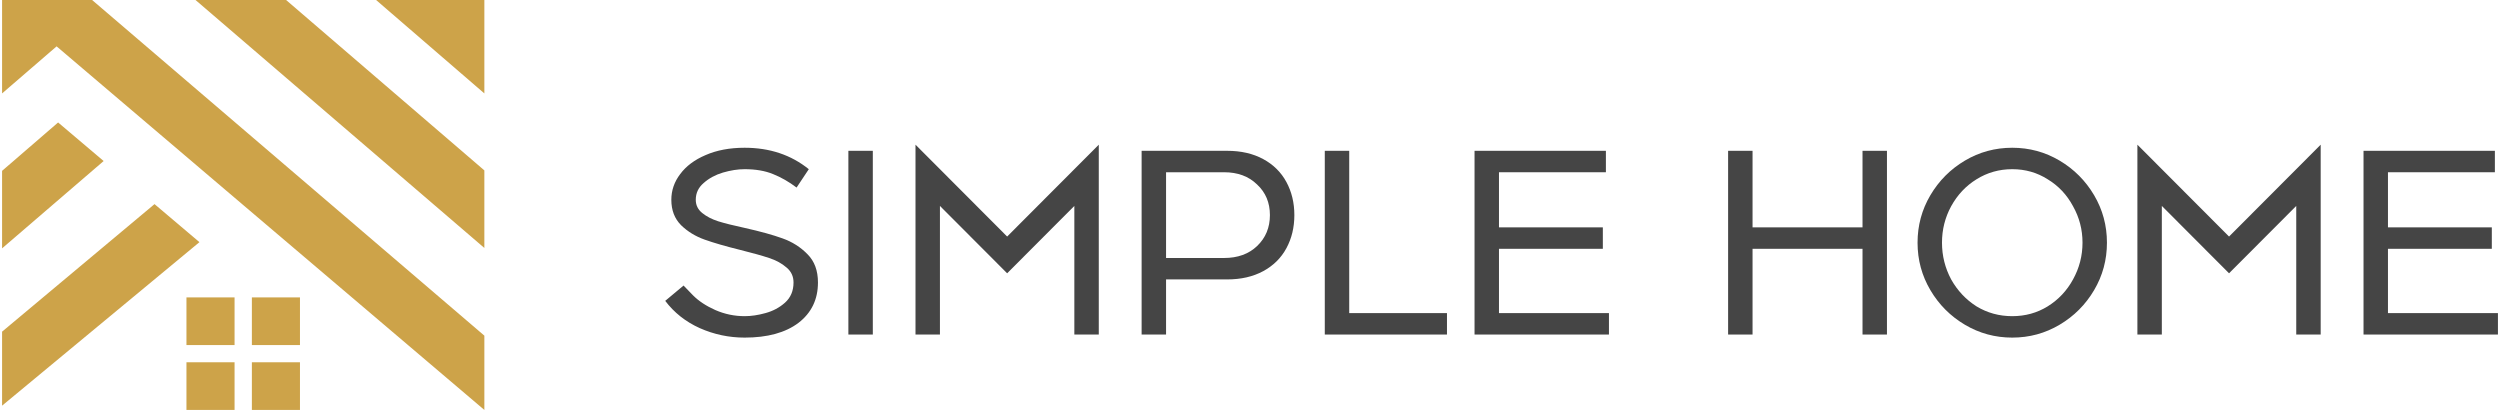 <svg xmlns="http://www.w3.org/2000/svg" width="550" height="91" viewBox="0 0 550 91" fill="none"><path d="M163.822 74.273C160.372 74.273 157.079 73.577 153.943 72.184C150.852 70.792 148.32 68.794 146.349 66.189L150.381 62.82C150.516 62.955 151.21 63.674 152.465 64.976C153.719 66.234 155.354 67.311 157.371 68.21C159.431 69.108 161.582 69.557 163.822 69.557C165.256 69.557 166.779 69.332 168.392 68.883C170.05 68.434 171.483 67.671 172.693 66.593C173.948 65.47 174.575 63.988 174.575 62.147C174.575 60.799 174.06 59.699 173.029 58.846C171.999 57.947 170.722 57.251 169.199 56.757C167.72 56.263 165.637 55.679 162.949 55.006C159.678 54.197 157.035 53.434 155.018 52.715C153.002 51.997 151.277 50.941 149.844 49.549C148.41 48.112 147.693 46.248 147.693 43.957C147.693 41.891 148.343 40.005 149.642 38.298C150.941 36.547 152.801 35.155 155.22 34.122C157.684 33.044 160.552 32.505 163.822 32.505C169.333 32.505 174.037 34.077 177.935 37.221L175.247 41.263C173.589 40.005 171.864 39.017 170.072 38.298C168.325 37.58 166.242 37.221 163.822 37.221C162.344 37.221 160.753 37.468 159.051 37.962C157.393 38.456 155.982 39.219 154.817 40.252C153.652 41.24 153.069 42.475 153.069 43.957C153.069 45.125 153.54 46.091 154.481 46.854C155.422 47.618 156.586 48.224 157.975 48.673C159.409 49.122 161.38 49.616 163.889 50.155C167.294 50.919 170.05 51.682 172.156 52.446C174.306 53.209 176.143 54.377 177.666 55.949C179.19 57.476 179.951 59.542 179.951 62.147C179.951 65.874 178.518 68.838 175.65 71.039C172.783 73.195 168.84 74.273 163.822 74.273Z" fill="#454545"></path><path d="M186.643 33.178H192.019V73.599H186.643V33.178Z" fill="#454545"></path><path d="M201.409 31.831L221.571 52.041L241.732 31.831V73.599H236.356V45.305L221.571 60.126L206.786 45.305V73.599H201.409V31.831Z" fill="#454545"></path><path d="M251.157 33.178H269.974C273.02 33.178 275.664 33.785 277.904 34.998C280.144 36.21 281.847 37.894 283.011 40.05C284.176 42.206 284.759 44.631 284.759 47.326C284.759 50.02 284.176 52.446 283.011 54.601C281.847 56.757 280.144 58.441 277.904 59.654C275.664 60.867 273.02 61.473 269.974 61.473H256.533V73.599H251.157V33.178ZM269.302 56.757C272.304 56.757 274.723 55.881 276.56 54.13C278.442 52.333 279.382 50.065 279.382 47.326C279.382 44.586 278.442 42.34 276.56 40.589C274.723 38.792 272.304 37.894 269.302 37.894H256.533V56.757H269.302Z" fill="#454545"></path><path d="M291.453 33.178H296.829V68.883H318.335V73.599H291.453V33.178Z" fill="#454545"></path><path d="M324.399 33.178H353.297V37.894H329.775V50.02H352.625V54.736H329.775V68.883H353.969V73.599H324.399V33.178Z" fill="#454545"></path><path d="M380.184 33.178H385.56V50.02H409.754V33.178H415.13V73.599H409.754V54.736H385.56V73.599H380.184V33.178Z" fill="#454545"></path><path d="M442.695 74.273C438.931 74.273 435.459 73.33 432.278 71.443C429.097 69.557 426.566 67.02 424.684 63.831C422.802 60.642 421.861 57.161 421.861 53.389C421.861 49.616 422.802 46.136 424.684 42.947C426.566 39.758 429.097 37.221 432.278 35.334C435.459 33.448 438.931 32.505 442.695 32.505C446.458 32.505 449.93 33.448 453.111 35.334C456.292 37.221 458.824 39.758 460.705 42.947C462.587 46.136 463.528 49.616 463.528 53.389C463.528 57.161 462.587 60.642 460.705 63.831C458.824 67.02 456.292 69.557 453.111 71.443C449.93 73.33 446.458 74.273 442.695 74.273ZM442.695 69.557C445.562 69.557 448.161 68.838 450.49 67.401C452.865 65.919 454.724 63.943 456.068 61.473C457.457 58.958 458.152 56.263 458.152 53.389C458.152 50.514 457.457 47.842 456.068 45.372C454.724 42.857 452.865 40.881 450.49 39.444C448.161 37.962 445.562 37.221 442.695 37.221C439.827 37.221 437.206 37.962 434.832 39.444C432.502 40.881 430.643 42.857 429.254 45.372C427.91 47.842 427.238 50.514 427.238 53.389C427.238 56.263 427.91 58.958 429.254 61.473C430.643 63.943 432.502 65.919 434.832 67.401C437.206 68.838 439.827 69.557 442.695 69.557Z" fill="#454545"></path><path d="M470.227 31.831L490.389 52.041L510.55 31.831V73.599H505.174V45.305L490.389 60.126L475.604 45.305V73.599H470.227V31.831Z" fill="#454545"></path><path d="M519.975 33.178H548.873V37.894H525.351V50.02H548.2V54.736H525.351V68.883H549.545V73.599H519.975V33.178Z" fill="#454545"></path><path fill-rule="evenodd" clip-rule="evenodd" d="M43.013 0H62.939L106.558 37.488V54.551L43.013 0ZM22.802 35.425L0.456 54.64V37.587L12.784 26.942L22.802 35.427V35.425ZM43.709 36.778H43.71L32.407 27.166L22.551 18.787L12.454 10.199L0.456 20.554V0H20.262L106.56 73.845V90.189L53.618 45.204L43.709 36.779V36.778ZM43.876 53.274L0.456 89.249V72.965L33.994 44.906L43.877 53.275L43.876 53.274ZM65.993 79.695V90.187H55.412V79.695H65.993ZM55.412 65.427H65.993V75.919H55.412V65.427ZM51.604 79.695V90.187H41.02V79.695H51.604ZM41.02 65.427H51.604V75.919H41.02V65.427ZM82.737 0L106.56 20.554V0H82.737Z" fill="#CDA349"></path></svg>